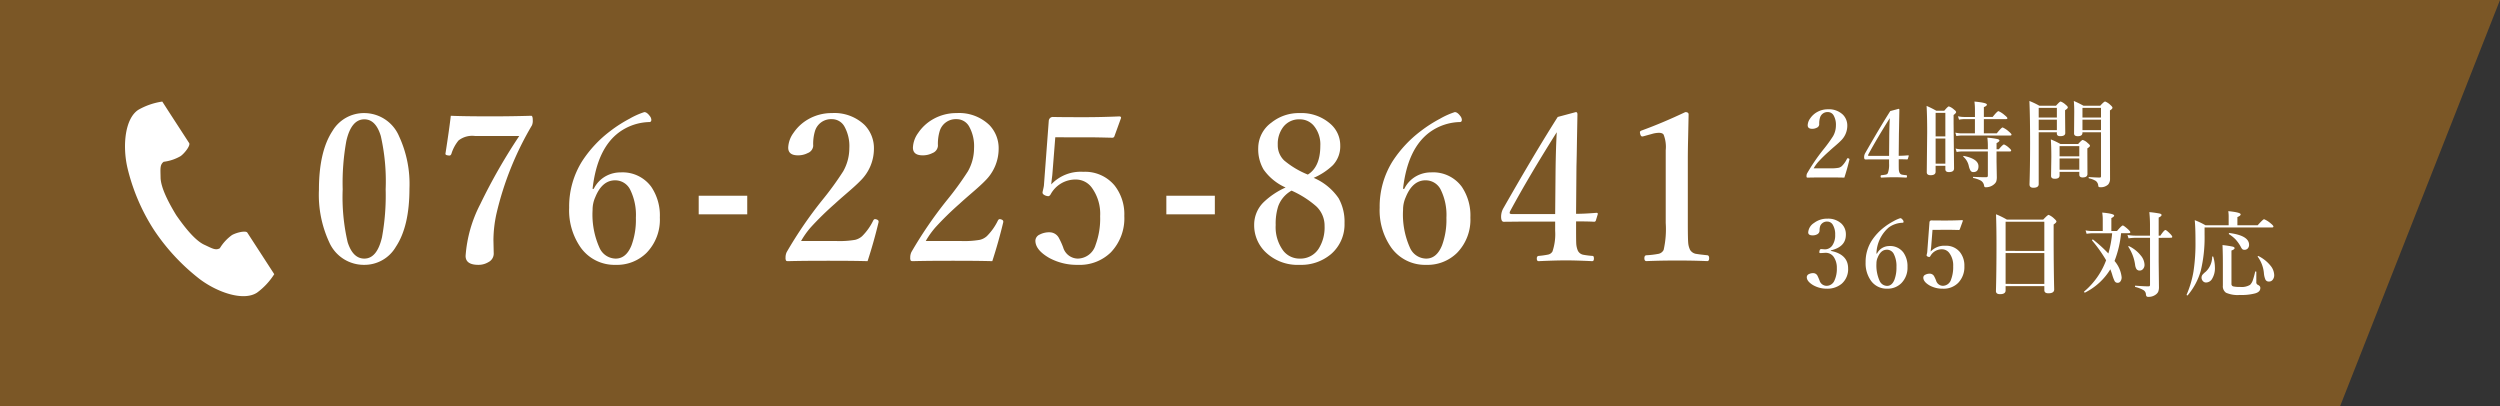 <svg xmlns="http://www.w3.org/2000/svg" width="320" height="52" viewBox="0 0 320 52">
  <rect x="0" y="0" width="320" height="52" fill="#333333" stroke="none"/>
  <g id="グループ_260" data-name="グループ 260" transform="translate(-897 -4.676)">
    <g id="グループ_262" data-name="グループ 262">
      <path id="パス_68" data-name="パス 68" d="M0,0H320L299.53,52H0Z" transform="translate(897 4.676)" fill="#7b5726"/>
      <g id="グループ_58" data-name="グループ 58" transform="translate(-26.166 10.676)">
        <path id="パス_227" data-name="パス 227" d="M5.244-.264Q4.43-.287,2.93-.287q-1.582,0-2.373.023Q.451-.264.428-.3A.326.326,0,0,1,.4-.469.739.739,0,0,1,.469-.8a24.414,24.414,0,0,1,2.1-3.076A18.159,18.159,0,0,0,3.8-5.572a2.782,2.782,0,0,0,.363-1.365,2.386,2.386,0,0,0-.293-1.289.842.842,0,0,0-.738-.428.991.991,0,0,0-1,.7,2.627,2.627,0,0,0-.105.879.5.5,0,0,1-.322.428,1.233,1.233,0,0,1-.58.135q-.574,0-.574-.457A1.579,1.579,0,0,1,.867-7.84a2.607,2.607,0,0,1,.885-.814,2.764,2.764,0,0,1,1.383-.357,2.577,2.577,0,0,1,1.934.7,1.969,1.969,0,0,1,.551,1.418,2.647,2.647,0,0,1-.791,1.869q-.246.258-.82.75-.469.4-.7.621A18.268,18.268,0,0,0,1.887-2.262a4.961,4.961,0,0,0-.574.809H3.434a5.446,5.446,0,0,0,1.072-.07.946.946,0,0,0,.416-.217,3.361,3.361,0,0,0,.656-.926q.047-.082.105-.082a.34.34,0,0,1,.088.018q.123.041.123.123v.035Q5.619-1.418,5.244-.264Zm6.96-2.35v.527q0,.686.012.814a1.275,1.275,0,0,0,.094.387.452.452,0,0,0,.34.246,4.644,4.644,0,0,0,.527.064q.082,0,.082.152t-.094.158q-.984-.047-1.553-.047-.609,0-1.623.047-.105,0-.105-.158,0-.141.105-.152A4.684,4.684,0,0,0,10.54-.65a.385.385,0,0,0,.27-.187,3.19,3.19,0,0,0,.158-1.225V-2.6h-1.9L7.932-2.59q-.158,0-.158-.311a1.017,1.017,0,0,1,.135-.492Q9.778-6.674,11.12-8.783l1.072-.287q.094,0,.094.141-.006.322-.029,1.564-.012.885-.029,1.5L12.2-3.059q.51,0,1.207-.059.076,0,.076.053v.029l-.111.363a.1.1,0,0,1-.105.082Q12.925-2.613,12.2-2.613Zm-1.236-.434.023-2.6q.018-1.307.07-2.232Q9.421-5.279,8.319-3.24a.281.281,0,0,0-.041.123q0,.07.146.07ZM23.1-7.752V-5.93h1.652q.6-.756.756-.756a2.949,2.949,0,0,1,.791.527q.34.287.34.387,0,.117-.158.117H20.289a4.614,4.614,0,0,0-.709.07l-.129-.439a3.759,3.759,0,0,0,.8.094h1.705V-7.752H20.6a4.167,4.167,0,0,0-.68.07l-.135-.439a3.6,3.6,0,0,0,.791.094h1.383v-1.02A8.111,8.111,0,0,0,21.894-10q1.594.146,1.594.387,0,.176-.387.322v1.26h1.125q.592-.744.744-.744a2.959,2.959,0,0,1,.791.516q.352.281.352.387t-.158.117Zm1.623,4.137V-2.3l.035,1.922a1.886,1.886,0,0,1-.064.58.83.83,0,0,1-.211.316A1.562,1.562,0,0,1,23.33.967a.181.181,0,0,1-.193-.158A.922.922,0,0,0,22.72.123a3.642,3.642,0,0,0-.967-.34q-.041-.012-.041-.082t.041-.064q.809.047,1.641.047.217,0,.217-.193V-3.615H20.318a4.505,4.505,0,0,0-.7.07l-.135-.439a3.816,3.816,0,0,0,.8.094h3.328v-.527a8.188,8.188,0,0,0-.064-.961,10,10,0,0,1,1.266.17q.281.07.281.193,0,.146-.369.334v.791h.287q.521-.621.668-.621a2.128,2.128,0,0,1,.65.445q.264.223.264.334t-.152.117Zm-7.8,1.84v.756q0,.445-.639.445-.492,0-.492-.375l.053-5.168q0-1.992-.076-3.328a12.536,12.536,0,0,1,1.236.615h1.031q.457-.551.586-.551a1.893,1.893,0,0,1,.662.41q.264.193.264.322t-.322.369v1.131l.059,5.707q0,.469-.662.469-.451,0-.451-.369v-.434Zm1.248-.275V-5.268H16.925v3.217Zm0-3.492V-8.555H16.925v3.012ZM22.41-1.717q0,.744-.662.744a.4.4,0,0,1-.363-.2,2.028,2.028,0,0,1-.211-.568,2.162,2.162,0,0,0-.7-1.2.051.051,0,0,1-.018-.035q0-.064.076-.064h.012Q22.41-2.654,22.41-1.717ZM35.317-1H32.791v.422a.4.4,0,0,1-.17.369.9.9,0,0,1-.457.088q-.463,0-.463-.375L31.737-2.9q0-1.318-.064-2.256A10.347,10.347,0,0,1,32.9-4.57H35.17q.463-.516.586-.516a1.542,1.542,0,0,1,.639.4q.287.223.287.346t-.334.334v.539L36.36-.744q0,.457-.615.457-.428,0-.428-.363Zm0-.275V-2.713H32.791v1.441Zm0-1.717V-4.295H32.791v1.307ZM38.094-6.07H35.721v.059q0,.445-.6.445-.475,0-.475-.357l.023-2.8q0-.744-.053-1.354a13.281,13.281,0,0,1,1.236.609h2.145q.486-.539.627-.539a1.947,1.947,0,0,1,.662.434q.275.24.275.357,0,.164-.322.346V-7.43l.012,7.324a1.071,1.071,0,0,1-.24.721,1.367,1.367,0,0,1-1.049.346q-.2,0-.217-.17a.846.846,0,0,0-.311-.627,2.7,2.7,0,0,0-.879-.34q-.041-.012-.041-.088t.041-.07q.908.059,1.395.059.146,0,.146-.17Zm0-.275V-7.682H35.721v1.336Zm0-1.611V-9.193H35.721v1.236ZM32.446-6.07H30.12V.563q0,.469-.686.469-.492,0-.492-.434.076-2.279.076-5.314,0-3.287-.088-5.361a10.415,10.415,0,0,1,1.271.609h2.133q.475-.539.6-.539a1.964,1.964,0,0,1,.65.422q.264.211.264.334,0,.141-.352.357v.48l.023,2.443q0,.4-.65.4-.428,0-.428-.352Zm0-.275V-7.682H30.12v1.336Zm0-1.611V-9.193H30.12v1.236ZM3.516,9.113q2.209.451,2.209,2.238a2.452,2.452,0,0,1-.844,1.986,2.861,2.861,0,0,1-1.9.615,3.5,3.5,0,0,1-1.764-.469Q.434,13,.434,12.477a.437.437,0,0,1,.258-.387,1.225,1.225,0,0,1,.6-.129.612.612,0,0,1,.527.369q.029.041.24.545a.943.943,0,0,0,.914.709,1.088,1.088,0,0,0,1.008-.691,3.519,3.519,0,0,0,.3-1.576,2.44,2.44,0,0,0-.357-1.365,1.23,1.23,0,0,0-1.09-.592q-.053,0-.123.006-.463.029-.539.029-.135,0-.135-.117a.575.575,0,0,1,.018-.123q.041-.275.229-.275l.457.035A1.147,1.147,0,0,0,3.7,8.422a2.3,2.3,0,0,0,.369-1.383A2.32,2.32,0,0,0,3.779,5.8a.812.812,0,0,0-.715-.439.932.932,0,0,0-.9.539,1.645,1.645,0,0,0-.094.6.543.543,0,0,1-.293.486,1.192,1.192,0,0,1-.609.141q-.551,0-.551-.387a1.562,1.562,0,0,1,.744-1.2,2.743,2.743,0,0,1,1.705-.551A2.5,2.5,0,0,1,4.846,5.6a1.885,1.885,0,0,1,.592,1.447q0,1.553-1.922,2Zm5.905.352a1.726,1.726,0,0,1,.744-.768,1.808,1.808,0,0,1,.85-.205,2.1,2.1,0,0,1,1.8.85,3.02,3.02,0,0,1,.51,1.816,2.8,2.8,0,0,1-.791,2.092,2.478,2.478,0,0,1-1.822.7,2.451,2.451,0,0,1-2.068-1.025,3.835,3.835,0,0,1-.68-2.35,5.041,5.041,0,0,1,.773-2.76,7.057,7.057,0,0,1,1.664-1.775,7.962,7.962,0,0,1,1.125-.721,4.56,4.56,0,0,1,.879-.393q.152,0,.322.229a.382.382,0,0,1,.094.223q0,.135-.117.135a3.155,3.155,0,0,0-1.775.6A4.562,4.562,0,0,0,9.35,9.465Zm1.26-.5q-.768,0-1.172,1a1.793,1.793,0,0,0-.158.744,4.781,4.781,0,0,0,.416,2.262,1.062,1.062,0,0,0,.949.621q.621,0,.938-.785a4.366,4.366,0,0,0,.258-1.629,3.369,3.369,0,0,0-.328-1.641A.988.988,0,0,0,10.68,8.961Zm5.846-2.543-.17,2.156q-.006.094-.035.3t-.035.322a2.39,2.39,0,0,1,1.893-.744,2.26,2.26,0,0,1,1.852.809,2.751,2.751,0,0,1,.574,1.8,2.906,2.906,0,0,1-.8,2.15,2.625,2.625,0,0,1-1.951.738,3.407,3.407,0,0,1-1.693-.41q-.814-.469-.814-1.02a.411.411,0,0,1,.252-.357,1.214,1.214,0,0,1,.609-.135.628.628,0,0,1,.539.357,4.235,4.235,0,0,1,.24.533.915.915,0,0,0,.867.662,1.116,1.116,0,0,0,1.049-.809,4.471,4.471,0,0,0,.27-1.7,2.619,2.619,0,0,0-.48-1.664,1.159,1.159,0,0,0-.932-.5,1.662,1.662,0,0,0-1.512.873q-.064.111-.146.111a.581.581,0,0,1-.182-.047q-.152-.07-.152-.164a.494.494,0,0,1,.012-.082q.059-.24.07-.334l.287-3.826a.265.265,0,0,1,.07-.158.245.245,0,0,1,.17-.07q.48.012,1.881.012.979,0,2.039-.047.111,0,.111.076,0,.012,0,.018l-.393,1.084a.124.124,0,0,1-.123.082q-.961-.023-1.213-.023Zm14.313,7.2H25.883v.551q0,.48-.721.48-.516,0-.516-.4.07-2.443.07-5.936,0-2.256-.059-3.891a10.457,10.457,0,0,1,1.395.686h4.641q.574-.609.7-.609a2.2,2.2,0,0,1,.709.48q.287.252.287.369,0,.146-.357.381V7.1q0,4.1.07,6.949,0,.492-.744.492-.516,0-.516-.4Zm0-.275V9.389H25.883v3.949Zm0-4.225V5.381H25.883V9.113Zm9.825-2.268a13.564,13.564,0,0,1-.838,3.551,3.8,3.8,0,0,1,.908,2.074.869.869,0,0,1-.158.545.417.417,0,0,1-.346.176.426.426,0,0,1-.393-.217,4.928,4.928,0,0,1-.316-.85q-.1-.322-.234-.662a7.956,7.956,0,0,1-3.246,2.982s0,.006-.012.006a.1.1,0,0,1-.067-.044.128.128,0,0,1-.038-.079.034.034,0,0,1,.012-.023,9.6,9.6,0,0,0,2.813-4,17.862,17.862,0,0,0-1.793-2.525.052.052,0,0,1-.006-.023.093.093,0,0,1,.105-.105.052.052,0,0,1,.023.006,17.751,17.751,0,0,1,1.957,1.781,13.8,13.8,0,0,0,.486-2.59H37.009a5.061,5.061,0,0,0-.756.07l-.135-.439A4.433,4.433,0,0,0,37,6.57h1.318V5.094a5.665,5.665,0,0,0-.07-.885q1.529.141,1.529.381,0,.152-.357.322V6.57h.721q.6-.709.744-.709.123,0,.674.492.287.27.287.375t-.158.117Zm4.811.592v3.023l.035,3.229a1.673,1.673,0,0,1-.094.645.957.957,0,0,1-.3.352,1.474,1.474,0,0,1-.967.3.285.285,0,0,1-.234-.076.485.485,0,0,1-.07-.246.676.676,0,0,0-.352-.557,3.975,3.975,0,0,0-1-.381q-.047-.012-.047-.094t.047-.076q1.09.088,1.705.088.17,0,.17-.193V7.438H42.517a7.191,7.191,0,0,0-.9.07l-.135-.439a6,6,0,0,0,1.014.094h1.869V5.732A15.618,15.618,0,0,0,44.28,4.15a13.5,13.5,0,0,1,1.342.188q.223.059.223.182,0,.158-.369.328V7.162h.217q.486-.721.65-.721.117,0,.621.5.252.27.252.375t-.158.117Zm-1.811,3.439a.791.791,0,0,1-.2.557.534.534,0,0,1-.41.188.484.484,0,0,1-.416-.182,1.288,1.288,0,0,1-.176-.527A5.551,5.551,0,0,0,41.6,8.6a.04.04,0,0,1-.012-.029.062.062,0,0,1,.07-.07.052.052,0,0,1,.023.006,4.278,4.278,0,0,1,1.494,1.184A1.952,1.952,0,0,1,43.665,10.877ZM55.553,5.838h2.59q.7-.779.826-.779a3.05,3.05,0,0,1,.838.527q.357.287.357.41t-.176.117H51.352v.949a18.212,18.212,0,0,1-.492,4.617,8.479,8.479,0,0,1-1.67,3.123.04.04,0,0,1-.029.012q-.105,0-.105-.094a.024.024,0,0,1,.006-.018,13.079,13.079,0,0,0,.873-2.965,24,24,0,0,0,.252-3.85q0-1.8-.094-2.707a9.4,9.4,0,0,1,1.377.656h2.965v-1.1a5.359,5.359,0,0,0-.047-.709q1.582.158,1.582.41,0,.182-.416.346Zm1.494,2.5a.662.662,0,0,1-.182.48.56.56,0,0,1-.4.158.431.431,0,0,1-.281-.082,1.071,1.071,0,0,1-.187-.281,4.747,4.747,0,0,0-.7-.99,4.586,4.586,0,0,0-.82-.65.063.063,0,0,1-.018-.047q0-.117.082-.1Q57.047,7.156,57.047,8.334ZM60.264,12.2a.924.924,0,0,1-.211.633.572.572,0,0,1-.445.205.479.479,0,0,1-.457-.229,2.565,2.565,0,0,1-.205-.85,4.167,4.167,0,0,0-.791-2.1.052.052,0,0,1-.006-.023q0-.064.082-.064a.052.052,0,0,1,.023.006,4.613,4.613,0,0,1,1.535,1.225A1.973,1.973,0,0,1,60.264,12.2Zm-7.8-2.332a4.883,4.883,0,0,1,.211,1.371,2.6,2.6,0,0,1-.352,1.436.913.913,0,0,1-.785.486.527.527,0,0,1-.422-.205.646.646,0,0,1-.041-.779,3.089,3.089,0,0,1,.428-.4,2.657,2.657,0,0,0,.82-1.893q0-.053.076-.053Q52.459,9.834,52.465,9.869Zm6.023,4.014q0,.475-.65.668a6.759,6.759,0,0,1-1.969.205,3.687,3.687,0,0,1-1.775-.287,1,1,0,0,1-.4-.914V10.783q0-1.342-.047-2.414a12.618,12.618,0,0,1,1.313.2q.234.064.234.2,0,.152-.4.3v4.271a.306.306,0,0,0,.24.322,3.586,3.586,0,0,0,.85.064,2.1,2.1,0,0,0,1.289-.264,1.546,1.546,0,0,0,.369-.633,10.842,10.842,0,0,0,.287-1.049.054.054,0,0,1,.059-.035q.088,0,.088.059V13.1a.346.346,0,0,0,.158.34.809.809,0,0,1,.287.2A.385.385,0,0,1,58.488,13.883Z" transform="translate(1154 17)" fill="#fff"/>
        <path id="パス_226" data-name="パス 226" d="M6.8-19.525a4.85,4.85,0,0,1,4.443,2.958,14.528,14.528,0,0,1,1.333,6.716q0,4.824-1.739,7.439A4.641,4.641,0,0,1,6.8-.1,4.841,4.841,0,0,1,2.311-2.983,14.408,14.408,0,0,1,.99-9.7q0-4.9,1.727-7.528A4.687,4.687,0,0,1,6.8-19.525Zm0,.8q-1.663,0-2.3,2.755a30.094,30.094,0,0,0-.47,6.2,25.335,25.335,0,0,0,.635,6.767Q5.332-.9,6.8-.9q1.625,0,2.26-2.729a29.757,29.757,0,0,0,.47-6.145,26.194,26.194,0,0,0-.622-6.817Q8.265-18.726,6.8-18.726Zm11.063-.457q1.714.076,5.218.076,2.552,0,5.078-.076.2,0,.2.546a1.511,1.511,0,0,1-.1.673A40.005,40.005,0,0,0,23.72-6.678a16.086,16.086,0,0,0-.394,3.428l.038,1.739a1.23,1.23,0,0,1-.686,1.066A2.444,2.444,0,0,1,21.4-.1q-1.638,0-1.638-1.143a16.936,16.936,0,0,1,1.866-6.6,72.871,72.871,0,0,1,5-8.747H20.991a2.831,2.831,0,0,0-2.133.571,4.984,4.984,0,0,0-.914,1.714q-.089.216-.254.216a1.3,1.3,0,0,1-.216-.025q-.292-.038-.292-.2a.535.535,0,0,1,.013-.089Q17.677-17.494,17.868-19.183Zm18.3,9.356a3.739,3.739,0,0,1,1.612-1.663,3.916,3.916,0,0,1,1.841-.444,4.543,4.543,0,0,1,3.91,1.841,6.544,6.544,0,0,1,1.1,3.936,6.074,6.074,0,0,1-1.714,4.532A5.369,5.369,0,0,1,38.972-.1a5.309,5.309,0,0,1-4.481-2.222,8.308,8.308,0,0,1-1.473-5.091,10.922,10.922,0,0,1,1.676-5.979A15.291,15.291,0,0,1,38.3-17.24,17.251,17.251,0,0,1,40.737-18.8a9.88,9.88,0,0,1,1.9-.851q.33,0,.7.5a.828.828,0,0,1,.2.482q0,.292-.254.292a6.835,6.835,0,0,0-3.847,1.295Q36.6-15.006,36.014-9.826ZM38.9-10.918q-1.663,0-2.539,2.158a3.884,3.884,0,0,0-.343,1.612,10.358,10.358,0,0,0,.9,4.9A2.3,2.3,0,0,0,38.972-.9Q40.318-.9,41-2.6a9.459,9.459,0,0,0,.559-3.529,7.3,7.3,0,0,0-.711-3.555A2.14,2.14,0,0,0,38.9-10.918ZM55.812-8.95v2.387H49.6V-8.95Zm15.4,8.379Q69.452-.622,66.2-.622q-3.428,0-5.142.051-.229,0-.279-.076a.707.707,0,0,1-.063-.368,1.6,1.6,0,0,1,.152-.724A52.9,52.9,0,0,1,65.427-8.4a39.344,39.344,0,0,0,2.666-3.669,6.027,6.027,0,0,0,.787-2.958,5.169,5.169,0,0,0-.635-2.793,1.824,1.824,0,0,0-1.6-.927,2.147,2.147,0,0,0-2.158,1.511,5.691,5.691,0,0,0-.229,1.9,1.074,1.074,0,0,1-.7.927,2.672,2.672,0,0,1-1.257.292q-1.244,0-1.244-.99a3.421,3.421,0,0,1,.673-1.879,5.648,5.648,0,0,1,1.917-1.765,5.988,5.988,0,0,1,3-.774A5.583,5.583,0,0,1,70.836-18a4.267,4.267,0,0,1,1.193,3.072,5.735,5.735,0,0,1-1.714,4.05q-.533.559-1.777,1.625-1.016.876-1.523,1.346A39.58,39.58,0,0,0,63.942-4.9,10.749,10.749,0,0,0,62.7-3.148h4.6A11.8,11.8,0,0,0,69.617-3.3a2.05,2.05,0,0,0,.9-.47A7.282,7.282,0,0,0,71.94-5.776q.1-.178.229-.178a.736.736,0,0,1,.19.038q.267.089.267.267v.076Q72.029-3.072,71.216-.571Zm15.963,0q-1.765-.051-5.015-.051-3.428,0-5.142.051-.229,0-.279-.076a.707.707,0,0,1-.063-.368,1.6,1.6,0,0,1,.152-.724A52.9,52.9,0,0,1,81.391-8.4a39.344,39.344,0,0,0,2.666-3.669,6.027,6.027,0,0,0,.787-2.958,5.169,5.169,0,0,0-.635-2.793,1.824,1.824,0,0,0-1.6-.927,2.147,2.147,0,0,0-2.158,1.511,5.691,5.691,0,0,0-.229,1.9,1.074,1.074,0,0,1-.7.927,2.672,2.672,0,0,1-1.257.292q-1.244,0-1.244-.99a3.421,3.421,0,0,1,.673-1.879,5.648,5.648,0,0,1,1.917-1.765,5.988,5.988,0,0,1,3-.774A5.583,5.583,0,0,1,86.8-18a4.267,4.267,0,0,1,1.193,3.072,5.735,5.735,0,0,1-1.714,4.05q-.533.559-1.777,1.625-1.016.876-1.523,1.346A39.58,39.58,0,0,0,79.905-4.9a10.749,10.749,0,0,0-1.244,1.752h4.6A11.8,11.8,0,0,0,85.58-3.3a2.05,2.05,0,0,0,.9-.47A7.282,7.282,0,0,0,87.9-5.776q.1-.178.229-.178a.736.736,0,0,1,.19.038q.267.089.267.267v.076Q87.992-3.072,87.18-.571Zm8.067-15.856-.368,4.672q-.013.2-.076.66-.051.432-.076.7a5.177,5.177,0,0,1,4.1-1.612,4.9,4.9,0,0,1,4.012,1.752,5.962,5.962,0,0,1,1.244,3.9A6.3,6.3,0,0,1,102.356-1.7,5.689,5.689,0,0,1,98.128-.1,7.382,7.382,0,0,1,94.459-.99Q92.695-2.006,92.695-3.2a.891.891,0,0,1,.546-.774,2.63,2.63,0,0,1,1.32-.292,1.361,1.361,0,0,1,1.168.774,9.177,9.177,0,0,1,.521,1.155A1.983,1.983,0,0,0,98.128-.9,2.419,2.419,0,0,0,100.4-2.653a9.687,9.687,0,0,0,.584-3.682A5.675,5.675,0,0,0,99.944-9.94a2.511,2.511,0,0,0-2.019-1.079A3.6,3.6,0,0,0,94.65-9.128q-.14.241-.317.241a1.26,1.26,0,0,1-.394-.1q-.33-.152-.33-.355a1.07,1.07,0,0,1,.025-.178q.127-.521.152-.724l.622-8.29a.575.575,0,0,1,.152-.343.53.53,0,0,1,.368-.152Q95.97-19,99-19q2.12,0,4.418-.1.241,0,.241.165v.038l-.851,2.349a.269.269,0,0,1-.267.178q-2.082-.051-2.628-.051ZM115.666-8.95v2.387h-6.208V-8.95Zm12.65-2.285a7.381,7.381,0,0,1,3.187,2.6,6.132,6.132,0,0,1,.762,3.2,5.01,5.01,0,0,1-1.727,3.961A5.924,5.924,0,0,1,126.5-.1a5.891,5.891,0,0,1-4.431-1.714A4.773,4.773,0,0,1,120.7-5.23a4.031,4.031,0,0,1,1.231-2.907A9.907,9.907,0,0,1,124.723-10a6.817,6.817,0,0,1-2.818-2.3,5.135,5.135,0,0,1-.686-2.755,4.034,4.034,0,0,1,1.688-3.25,5.582,5.582,0,0,1,3.618-1.219,5.6,5.6,0,0,1,3.91,1.358,3.639,3.639,0,0,1,1.282,2.806,3.507,3.507,0,0,1-.952,2.514A8.3,8.3,0,0,1,128.316-11.235Zm-.749-.419q1.6-.99,1.6-3.694a3.727,3.727,0,0,0-.851-2.577,2.318,2.318,0,0,0-1.79-.8,2.534,2.534,0,0,0-2.133,1.016,3.563,3.563,0,0,0-.673,2.234,2.692,2.692,0,0,0,.825,2.019A11.239,11.239,0,0,0,127.567-11.654ZM125.485-9.6a3.748,3.748,0,0,0-1.714,2.019,7.29,7.29,0,0,0-.317,2.387,5.061,5.061,0,0,0,.952,3.263A2.633,2.633,0,0,0,126.538-.9a2.759,2.759,0,0,0,2.425-1.282,5.078,5.078,0,0,0,.749-2.882,3.4,3.4,0,0,0-1.066-2.526A12.475,12.475,0,0,0,125.485-9.6Zm14.427-.229a3.739,3.739,0,0,1,1.612-1.663,3.916,3.916,0,0,1,1.841-.444,4.543,4.543,0,0,1,3.91,1.841,6.544,6.544,0,0,1,1.1,3.936,6.074,6.074,0,0,1-1.714,4.532A5.369,5.369,0,0,1,142.717-.1a5.309,5.309,0,0,1-4.481-2.222,8.308,8.308,0,0,1-1.473-5.091,10.922,10.922,0,0,1,1.676-5.979,15.291,15.291,0,0,1,3.605-3.847,17.251,17.251,0,0,1,2.438-1.562,9.88,9.88,0,0,1,1.9-.851q.33,0,.7.5a.828.828,0,0,1,.2.482q0,.292-.254.292a6.835,6.835,0,0,0-3.847,1.295q-2.844,2.082-3.428,7.262Zm2.729-1.092q-1.663,0-2.539,2.158a3.884,3.884,0,0,0-.343,1.612,10.358,10.358,0,0,0,.9,4.9A2.3,2.3,0,0,0,142.717-.9q1.346,0,2.031-1.7a9.459,9.459,0,0,0,.559-3.529,7.3,7.3,0,0,0-.711-3.555A2.14,2.14,0,0,0,142.641-10.918Zm19.264,5.256V-4.52q0,1.485.025,1.765a2.762,2.762,0,0,0,.2.838.978.978,0,0,0,.736.533,10.062,10.062,0,0,0,1.143.14q.178,0,.178.33t-.2.343q-2.133-.1-3.364-.1-1.32,0-3.517.1-.229,0-.229-.343,0-.3.229-.33a10.148,10.148,0,0,0,1.193-.165.834.834,0,0,0,.584-.406,6.911,6.911,0,0,0,.343-2.653V-5.637h-4.113l-2.463.025q-.343,0-.343-.673a2.2,2.2,0,0,1,.292-1.066q4.05-7.109,6.957-11.68l2.323-.622q.2,0,.2.3-.013.7-.063,3.39-.025,1.917-.063,3.25l-.051,6.081q1.1,0,2.615-.127.165,0,.165.114v.063l-.241.787a.219.219,0,0,1-.229.178Q163.467-5.662,161.905-5.662ZM159.227-6.6l.051-5.637q.038-2.831.152-4.837-3.555,5.637-5.941,10.055a.608.608,0,0,0-.089.267q0,.152.317.152Zm16.662-13.051q.419,0,.419.3-.013.7-.063,3.047-.038,1.562-.038,2.7v8.138q0,2.031.051,2.577a2.519,2.519,0,0,0,.241.876,1.119,1.119,0,0,0,.863.521q.254.051,1.346.165.229.025.229.381t-.229.368q-1.815-.076-3.847-.076-2.107,0-3.948.076-.267,0-.267-.368t.267-.381A10.959,10.959,0,0,0,172.4-1.5a.947.947,0,0,0,.711-.508,11.949,11.949,0,0,0,.267-3.453v-9.306a4.282,4.282,0,0,0-.267-1.993Q172.968-17,172.5-17a3.414,3.414,0,0,0-.914.152l-1.016.279a.893.893,0,0,1-.19.038q-.19,0-.267-.317a1.221,1.221,0,0,1-.038-.229q0-.152.279-.241Q172.968-18.269,175.888-19.652Z" transform="translate(963 28)" fill="#fff"/>
        <g id="電話の受話器のアイコン素材" transform="translate(879.454 7.001)">
          <path id="パス_54" data-name="パス 54" d="M61.42,1.055c-1.712,1.11-2.048,4.58-1.4,7.408A25.544,25.544,0,0,0,63.4,16.4a26.528,26.528,0,0,0,5.871,6.321c2.319,1.743,5.624,2.851,7.335,1.741a8.668,8.668,0,0,0,2.21-2.37l-.919-1.418-2.529-3.9c-.188-.29-1.366-.025-1.965.314a5.7,5.7,0,0,0-1.551,1.685c-.554.32-1.017,0-1.986-.445-1.191-.548-2.53-2.25-3.6-3.792-.973-1.6-1.982-3.519-2-4.829-.012-1.067-.114-1.62.4-2a5.7,5.7,0,0,0,2.171-.729c.554-.408,1.276-1.376,1.088-1.666L65.4,1.421,64.485,0A8.669,8.669,0,0,0,61.42,1.055Z" transform="translate(0 0)" fill="#fff"/>
        </g>
      </g>
    </g>
  </g>
</svg>
